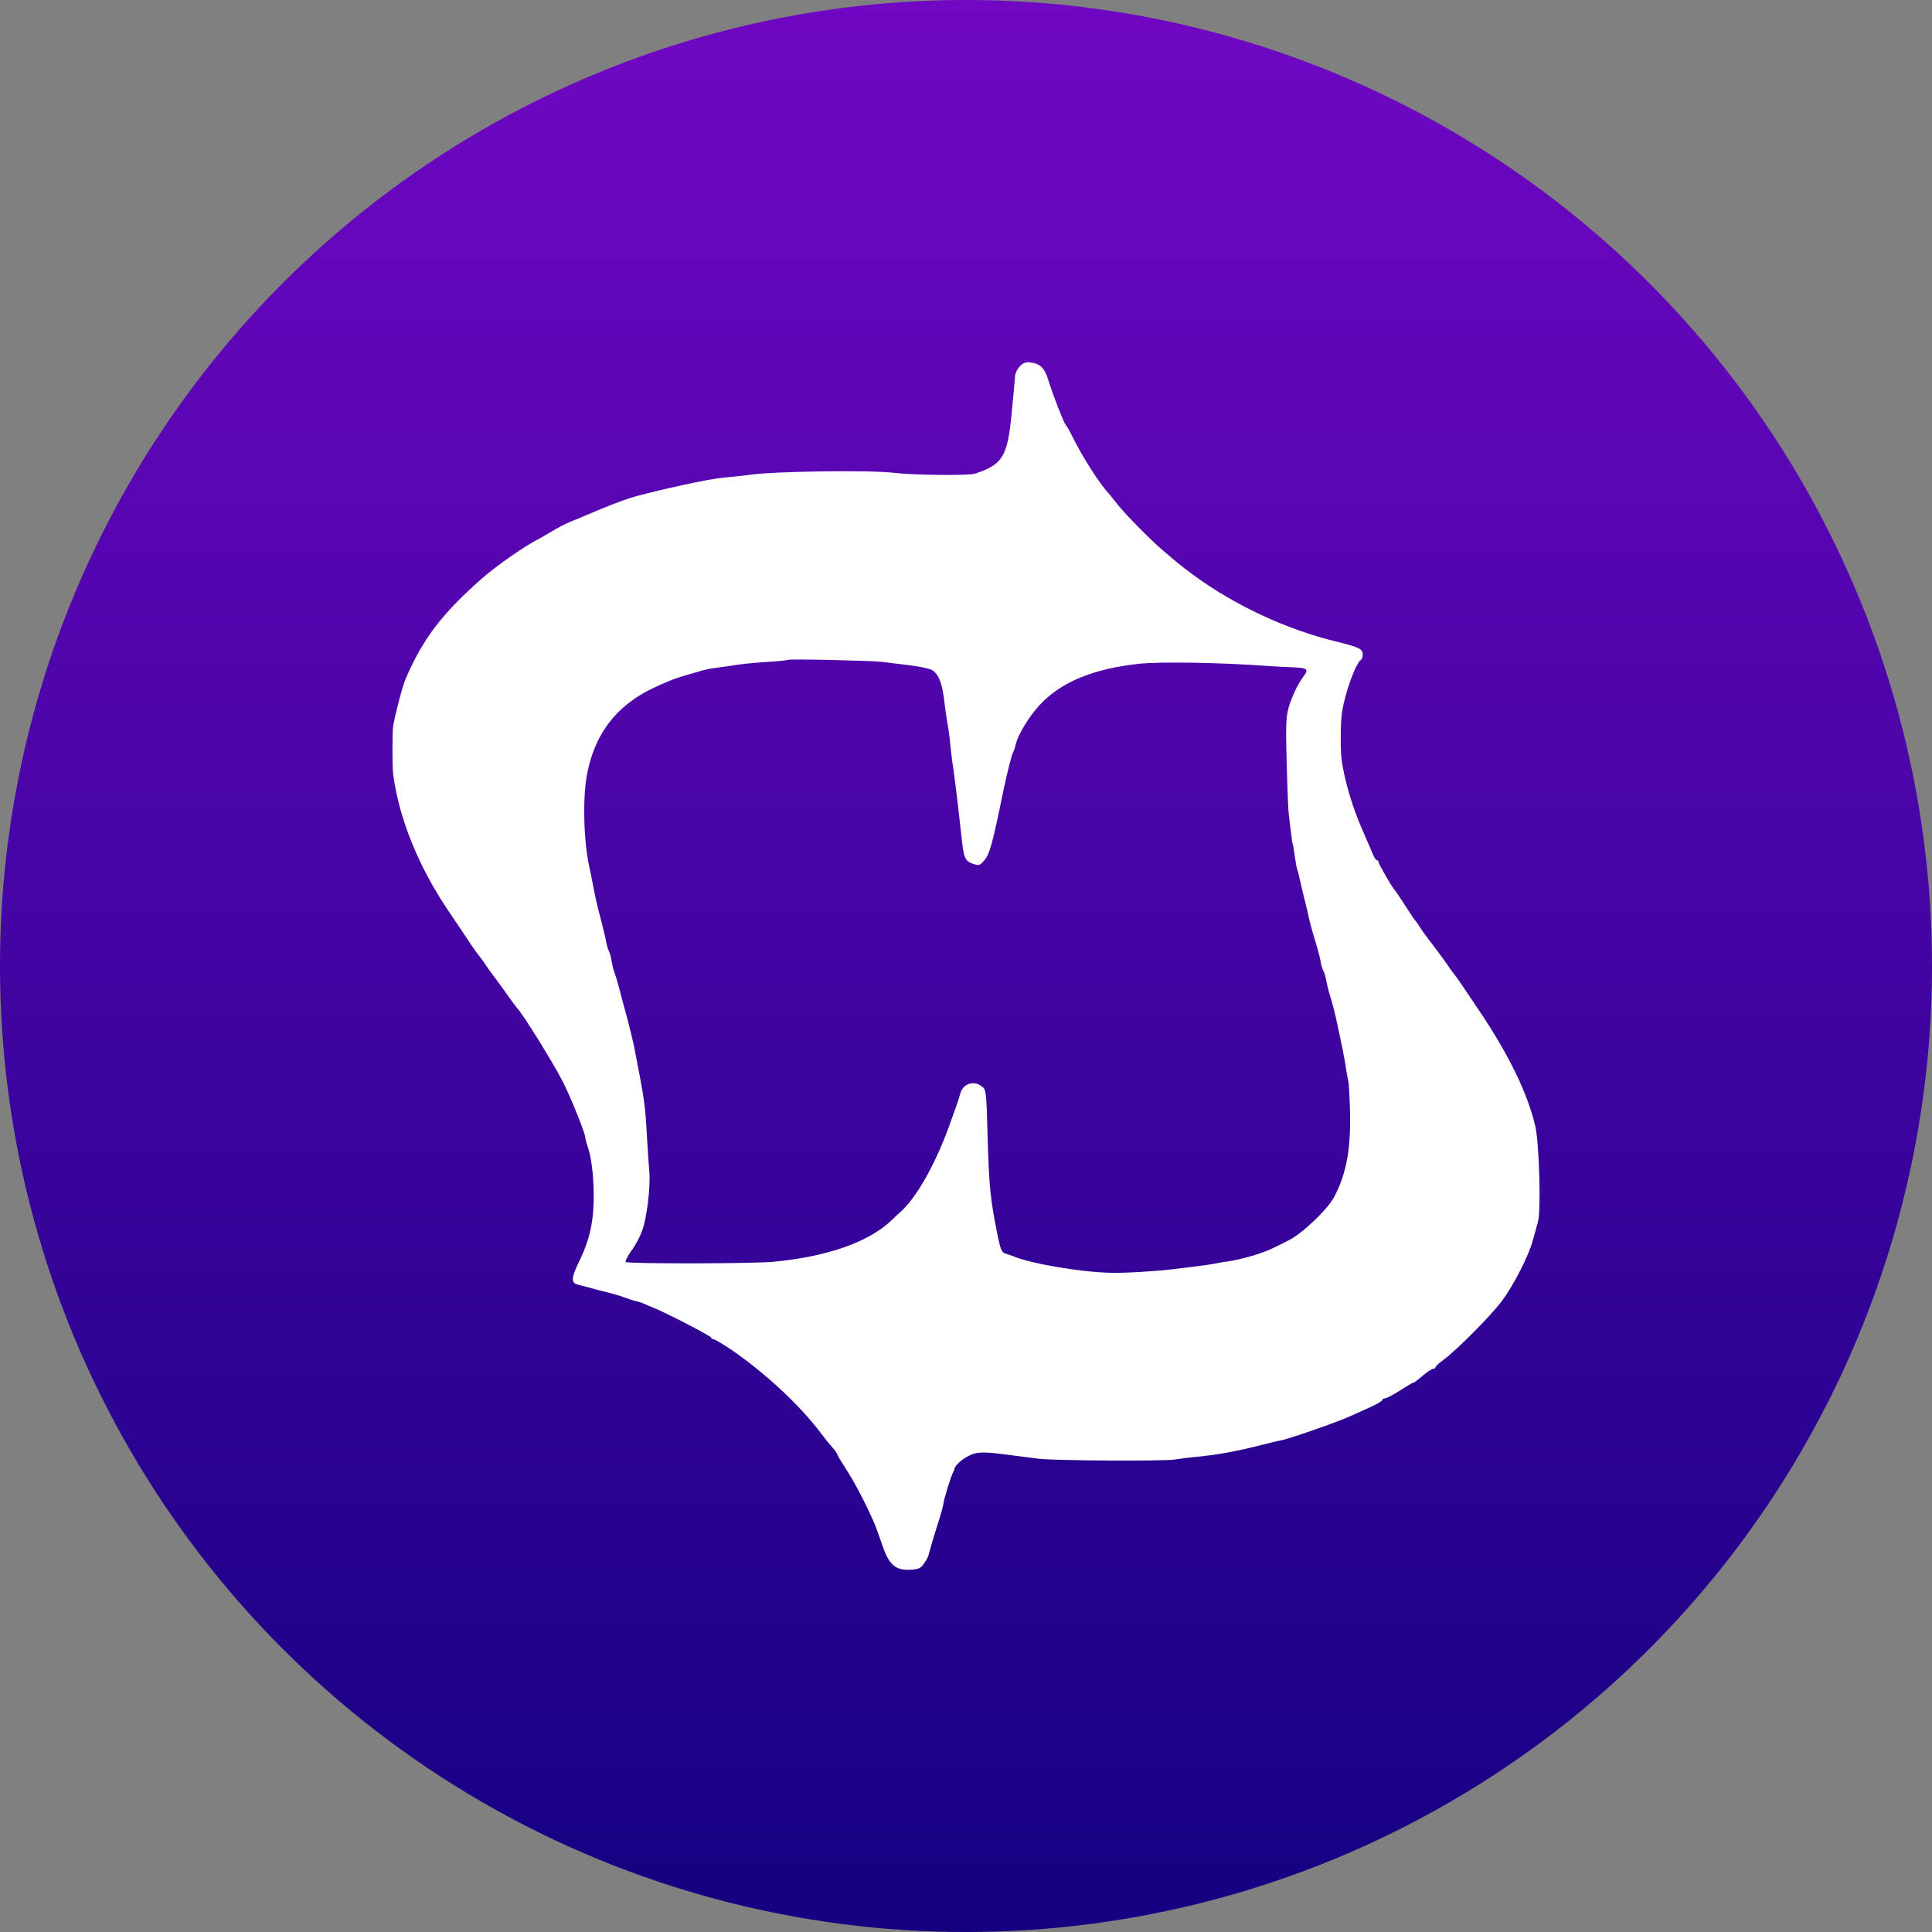 <svg width="20" height="20" viewBox="0 0 20 20" fill="none" xmlns="http://www.w3.org/2000/svg">
<rect x="0" y="0" width="20" height="20" fill="#808080" stroke="none"/>
<circle cx="10" cy="10" r="10" fill="url(#paint0_linear_7227_55824)"/>
<path d="M10.557 3.792C10.533 3.817 10.511 3.862 10.508 3.888C10.506 3.933 10.49 4.097 10.468 4.323C10.427 4.727 10.372 4.813 10.093 4.903C10.024 4.925 9.465 4.919 9.257 4.895C9.009 4.864 8.023 4.878 7.76 4.915C7.727 4.921 7.64 4.929 7.566 4.937C7.493 4.943 7.42 4.952 7.403 4.956C7.183 4.99 6.676 5.107 6.527 5.154C6.411 5.192 6.293 5.237 6.038 5.346C6 5.364 5.949 5.384 5.926 5.392C5.843 5.427 5.782 5.458 5.702 5.507C5.657 5.533 5.606 5.562 5.59 5.572C5.443 5.643 5.128 5.864 4.979 5.997C4.569 6.36 4.376 6.617 4.199 7.027C4.168 7.097 4.086 7.411 4.07 7.517C4.06 7.584 4.06 7.937 4.07 8.017C4.133 8.48 4.333 8.974 4.647 9.437C4.722 9.55 4.8 9.662 4.816 9.688C4.877 9.782 4.928 9.856 4.969 9.907C4.991 9.935 5.024 9.98 5.04 10.007C5.056 10.031 5.107 10.101 5.152 10.16C5.197 10.221 5.256 10.303 5.284 10.344C5.313 10.384 5.346 10.429 5.358 10.441C5.423 10.515 5.714 10.982 5.818 11.182C5.898 11.333 6.059 11.731 6.059 11.776C6.059 11.79 6.073 11.841 6.089 11.888C6.142 12.048 6.163 12.393 6.132 12.619C6.112 12.774 6.069 12.911 5.985 13.08C5.912 13.233 5.912 13.282 5.983 13.299C6.008 13.305 6.101 13.329 6.191 13.354C6.281 13.376 6.368 13.399 6.385 13.405C6.401 13.409 6.444 13.423 6.476 13.435C6.511 13.448 6.556 13.464 6.578 13.468C6.601 13.472 6.639 13.484 6.666 13.496C6.69 13.507 6.731 13.525 6.758 13.535C6.872 13.578 7.363 13.831 7.363 13.848C7.363 13.856 7.373 13.864 7.387 13.864C7.399 13.864 7.479 13.911 7.564 13.968C7.923 14.213 8.284 14.55 8.504 14.844C8.532 14.882 8.579 14.941 8.612 14.978C8.642 15.013 8.667 15.048 8.667 15.056C8.667 15.062 8.709 15.131 8.76 15.211C8.844 15.341 8.95 15.541 9.039 15.741C9.058 15.78 9.096 15.886 9.127 15.976C9.198 16.195 9.264 16.256 9.416 16.25C9.51 16.245 9.53 16.237 9.565 16.186C9.588 16.156 9.61 16.113 9.614 16.092C9.618 16.072 9.653 15.95 9.693 15.823C9.734 15.697 9.767 15.58 9.767 15.564C9.767 15.533 9.846 15.274 9.867 15.241C9.873 15.229 9.879 15.217 9.879 15.211C9.881 15.176 9.952 15.109 10.026 15.072C10.117 15.025 10.18 15.025 10.494 15.068C10.582 15.078 10.7 15.095 10.755 15.101C10.918 15.121 12.049 15.127 12.161 15.109C12.218 15.101 12.322 15.086 12.395 15.08C12.621 15.058 12.803 15.023 13.068 14.956C13.141 14.937 13.226 14.917 13.257 14.911C13.345 14.896 13.834 14.725 13.974 14.662C14.041 14.631 14.145 14.584 14.204 14.558C14.261 14.531 14.31 14.503 14.31 14.492C14.31 14.484 14.322 14.476 14.337 14.476C14.353 14.476 14.422 14.439 14.492 14.395C14.561 14.35 14.624 14.313 14.632 14.313C14.64 14.313 14.683 14.28 14.728 14.241C14.773 14.203 14.822 14.17 14.836 14.17C14.848 14.17 14.86 14.162 14.86 14.154C14.86 14.143 14.897 14.111 14.944 14.076C15.076 13.98 15.433 13.621 15.549 13.466C15.671 13.301 15.822 13.005 15.867 12.844C15.883 12.782 15.908 12.697 15.92 12.652C15.954 12.537 15.934 11.831 15.893 11.656C15.81 11.309 15.618 10.917 15.311 10.46C15.225 10.333 15.142 10.209 15.125 10.184C15.109 10.16 15.078 10.115 15.054 10.086C15.031 10.058 14.999 10.013 14.983 9.986C14.954 9.943 14.797 9.733 14.763 9.69C14.752 9.678 14.728 9.641 14.706 9.609C14.685 9.574 14.663 9.543 14.657 9.537C14.649 9.531 14.6 9.46 14.549 9.378C14.496 9.297 14.443 9.217 14.431 9.205C14.398 9.164 14.27 8.941 14.27 8.923C14.27 8.913 14.261 8.905 14.253 8.905C14.245 8.905 14.227 8.88 14.214 8.848C14.202 8.817 14.151 8.701 14.102 8.588C14.005 8.368 13.923 8.097 13.891 7.884C13.874 7.78 13.876 7.474 13.893 7.372C13.923 7.172 14.035 6.864 14.088 6.831C14.098 6.825 14.107 6.799 14.107 6.774C14.107 6.717 14.066 6.699 13.832 6.641C13.32 6.517 12.79 6.27 12.364 5.96C12.287 5.903 12.204 5.839 12.181 5.819C12.159 5.801 12.1 5.75 12.049 5.707C11.918 5.597 11.662 5.337 11.578 5.233C11.539 5.184 11.499 5.135 11.488 5.121C11.383 5.009 11.215 4.746 11.105 4.527C11.073 4.46 11.038 4.401 11.03 4.395C11.014 4.38 10.9 4.09 10.853 3.937C10.814 3.809 10.769 3.764 10.665 3.752C10.62 3.746 10.592 3.756 10.557 3.792ZM9.135 6.852C9.174 6.858 9.298 6.872 9.41 6.886C9.522 6.899 9.63 6.923 9.651 6.937C9.72 6.984 9.755 7.076 9.777 7.272C9.783 7.323 9.795 7.415 9.806 7.476C9.818 7.537 9.832 7.643 9.838 7.711C9.844 7.778 9.854 7.856 9.858 7.884C9.871 7.962 9.907 8.248 9.92 8.364C9.926 8.419 9.934 8.492 9.938 8.527C9.942 8.56 9.952 8.648 9.96 8.721C9.979 8.884 9.993 8.915 10.075 8.943C10.13 8.962 10.142 8.96 10.18 8.917C10.244 8.85 10.27 8.756 10.39 8.17C10.431 7.978 10.474 7.809 10.49 7.782C10.496 7.772 10.506 7.743 10.511 7.721C10.533 7.609 10.661 7.399 10.786 7.274C11.002 7.054 11.328 6.923 11.784 6.872C12.014 6.848 12.638 6.858 13.139 6.895C13.196 6.899 13.298 6.905 13.367 6.907C13.538 6.913 13.554 6.925 13.489 7.009C13.461 7.048 13.42 7.119 13.398 7.17C13.31 7.374 13.306 7.411 13.32 7.899C13.326 8.154 13.336 8.39 13.341 8.425C13.345 8.458 13.355 8.541 13.363 8.609C13.371 8.676 13.379 8.735 13.383 8.741C13.387 8.748 13.396 8.803 13.404 8.864C13.412 8.925 13.422 8.982 13.426 8.99C13.43 8.999 13.442 9.043 13.453 9.092C13.463 9.141 13.487 9.239 13.505 9.313C13.524 9.386 13.544 9.468 13.548 9.497C13.554 9.525 13.571 9.588 13.585 9.639C13.644 9.833 13.666 9.917 13.673 9.964C13.677 9.992 13.689 10.029 13.699 10.048C13.709 10.068 13.723 10.113 13.73 10.152C13.736 10.19 13.754 10.262 13.77 10.313C13.787 10.364 13.815 10.47 13.832 10.548C13.897 10.848 13.927 10.999 13.935 11.068C13.941 11.107 13.95 11.162 13.958 11.19C13.964 11.219 13.972 11.374 13.976 11.537C13.982 11.913 13.933 12.164 13.807 12.399C13.738 12.525 13.469 12.78 13.338 12.841C13.286 12.868 13.214 12.903 13.18 12.919C13.072 12.974 12.868 13.033 12.713 13.058C12.67 13.064 12.615 13.072 12.591 13.078C12.544 13.088 12.475 13.099 12.14 13.139C11.973 13.16 11.635 13.18 11.499 13.176C11.179 13.168 10.675 13.082 10.49 13.005C10.468 12.996 10.431 12.984 10.407 12.976C10.372 12.968 10.358 12.935 10.331 12.807C10.25 12.409 10.239 12.294 10.223 11.741C10.211 11.305 10.209 11.28 10.166 11.248C10.083 11.178 9.964 11.219 9.94 11.325C9.93 11.366 9.875 11.523 9.812 11.694C9.665 12.082 9.484 12.399 9.325 12.543C9.296 12.568 9.255 12.607 9.231 12.631C8.991 12.86 8.563 13.009 8.004 13.062C7.805 13.082 6.495 13.084 6.476 13.064C6.47 13.058 6.495 13.007 6.533 12.952C6.574 12.899 6.625 12.803 6.647 12.741C6.696 12.615 6.737 12.274 6.721 12.119C6.717 12.062 6.705 11.911 6.698 11.782C6.678 11.425 6.676 11.409 6.566 10.844C6.554 10.782 6.521 10.648 6.495 10.548C6.466 10.445 6.429 10.309 6.413 10.241C6.395 10.174 6.372 10.097 6.362 10.072C6.352 10.046 6.338 9.99 6.332 9.95C6.326 9.907 6.311 9.86 6.301 9.841C6.293 9.823 6.279 9.778 6.273 9.739C6.266 9.701 6.242 9.601 6.22 9.517C6.181 9.376 6.163 9.288 6.13 9.119C6.124 9.084 6.114 9.035 6.108 9.007C6.044 8.75 6.028 8.282 6.075 8.027C6.152 7.605 6.372 7.311 6.753 7.127C6.859 7.076 6.982 7.025 7.026 7.013C7.071 6.999 7.155 6.974 7.212 6.958C7.269 6.939 7.346 6.921 7.385 6.917C7.424 6.911 7.489 6.903 7.532 6.897C7.699 6.87 7.75 6.866 7.943 6.852C8.055 6.846 8.151 6.835 8.155 6.831C8.167 6.819 9.037 6.839 9.135 6.852Z" fill="white"/>
<defs>
<linearGradient id="paint0_linear_7227_55824" x1="10" y1="0" x2="10" y2="20" gradientUnits="userSpaceOnUse">
<stop stop-color="#7007C3"/>
<stop offset="1" stop-color="#140181"/>
</linearGradient>
</defs>
</svg>
